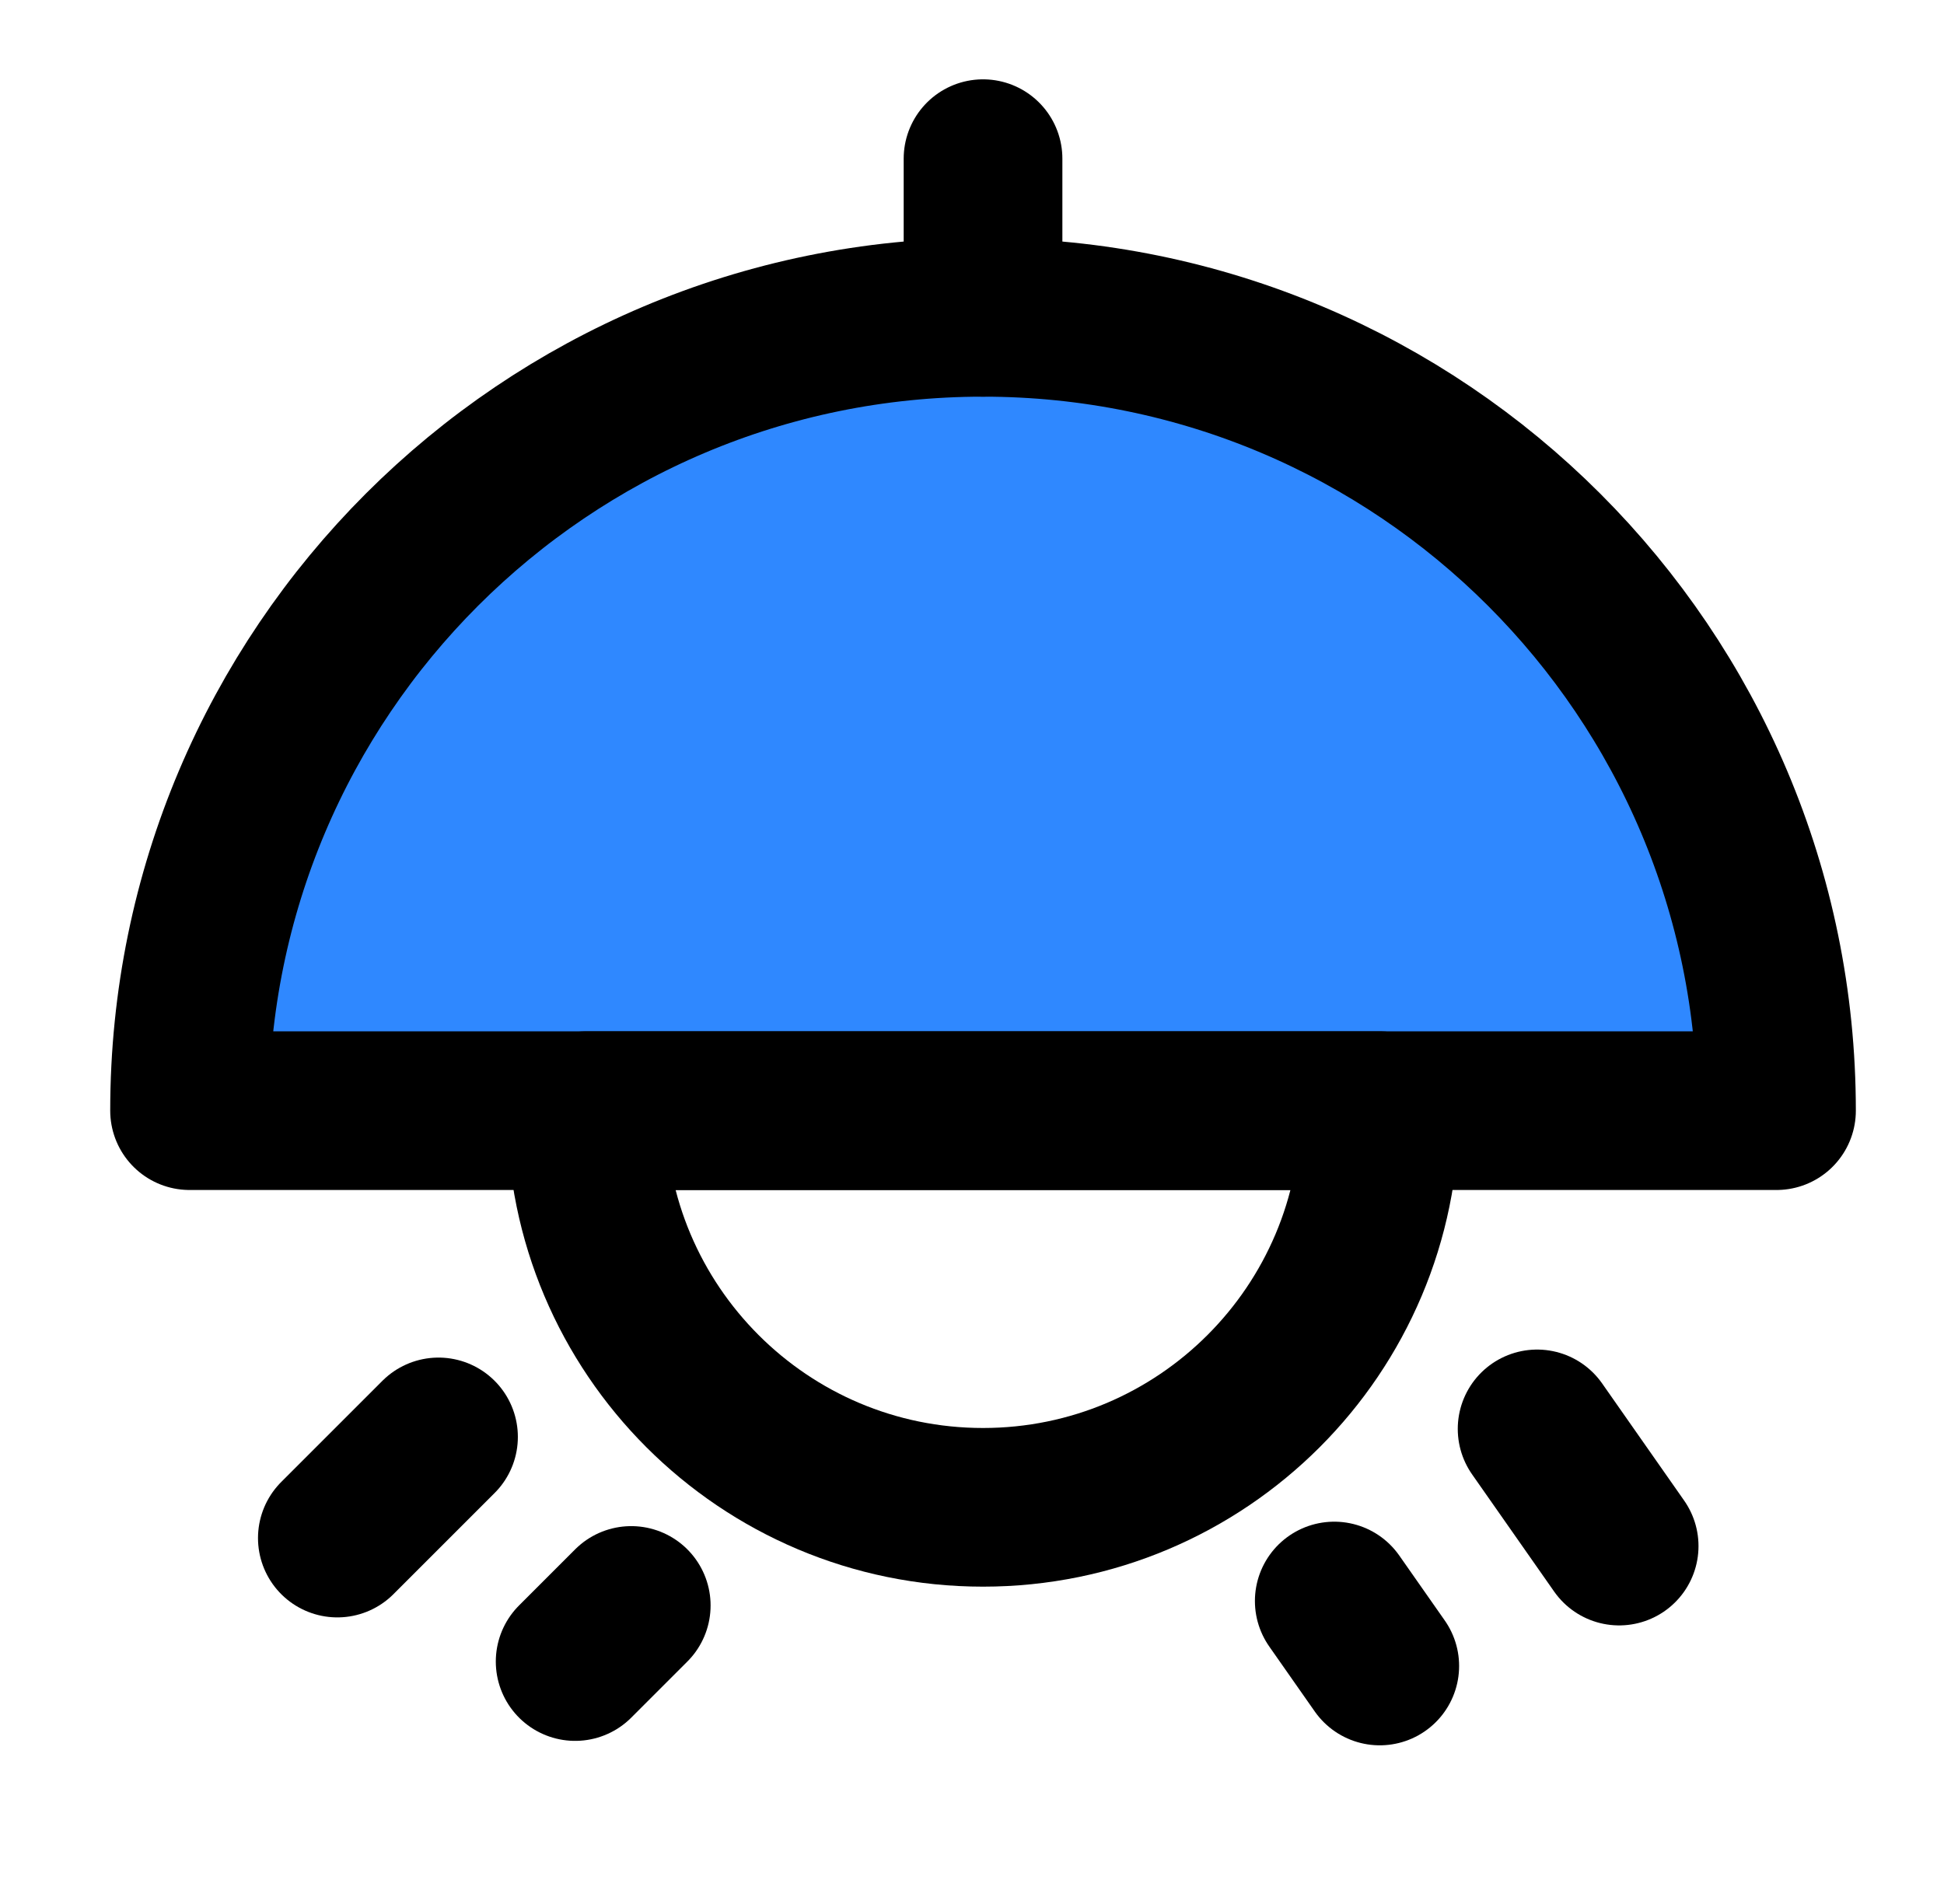 <svg width="49" height="48" viewBox="0 0 49 48" fill="none" xmlns="http://www.w3.org/2000/svg">
<path d="M24.778 8C13.732 8 4.778 16.954 4.778 28H44.778C44.778 16.954 35.824 8 24.778 8Z" fill="#2F88FF" stroke="black" stroke-width="4" stroke-linecap="round" stroke-linejoin="round"/>
<path d="M24.778 4V8" stroke="black" stroke-width="4" stroke-linecap="round" stroke-linejoin="round"/>
<path d="M24.778 38C19.255 38 14.778 33.523 14.778 28H34.778C34.778 33.523 30.301 38 24.778 38Z" stroke="black" stroke-width="4" stroke-linecap="round" stroke-linejoin="round"/>
<path d="M40.812 38.977L38.744 36.023" stroke="black" stroke-width="4" stroke-linecap="round" stroke-linejoin="round"/>
<path d="M11.053 36.225L8.503 38.775" stroke="black" stroke-width="4" stroke-linecap="round" stroke-linejoin="round"/>
<path d="M34.778 42L33.631 40.362" stroke="black" stroke-width="4" stroke-linecap="round" stroke-linejoin="round"/>
<path d="M15.911 40.474L14.497 41.888" stroke="black" stroke-width="4" stroke-linecap="round" stroke-linejoin="round"/>
</svg>